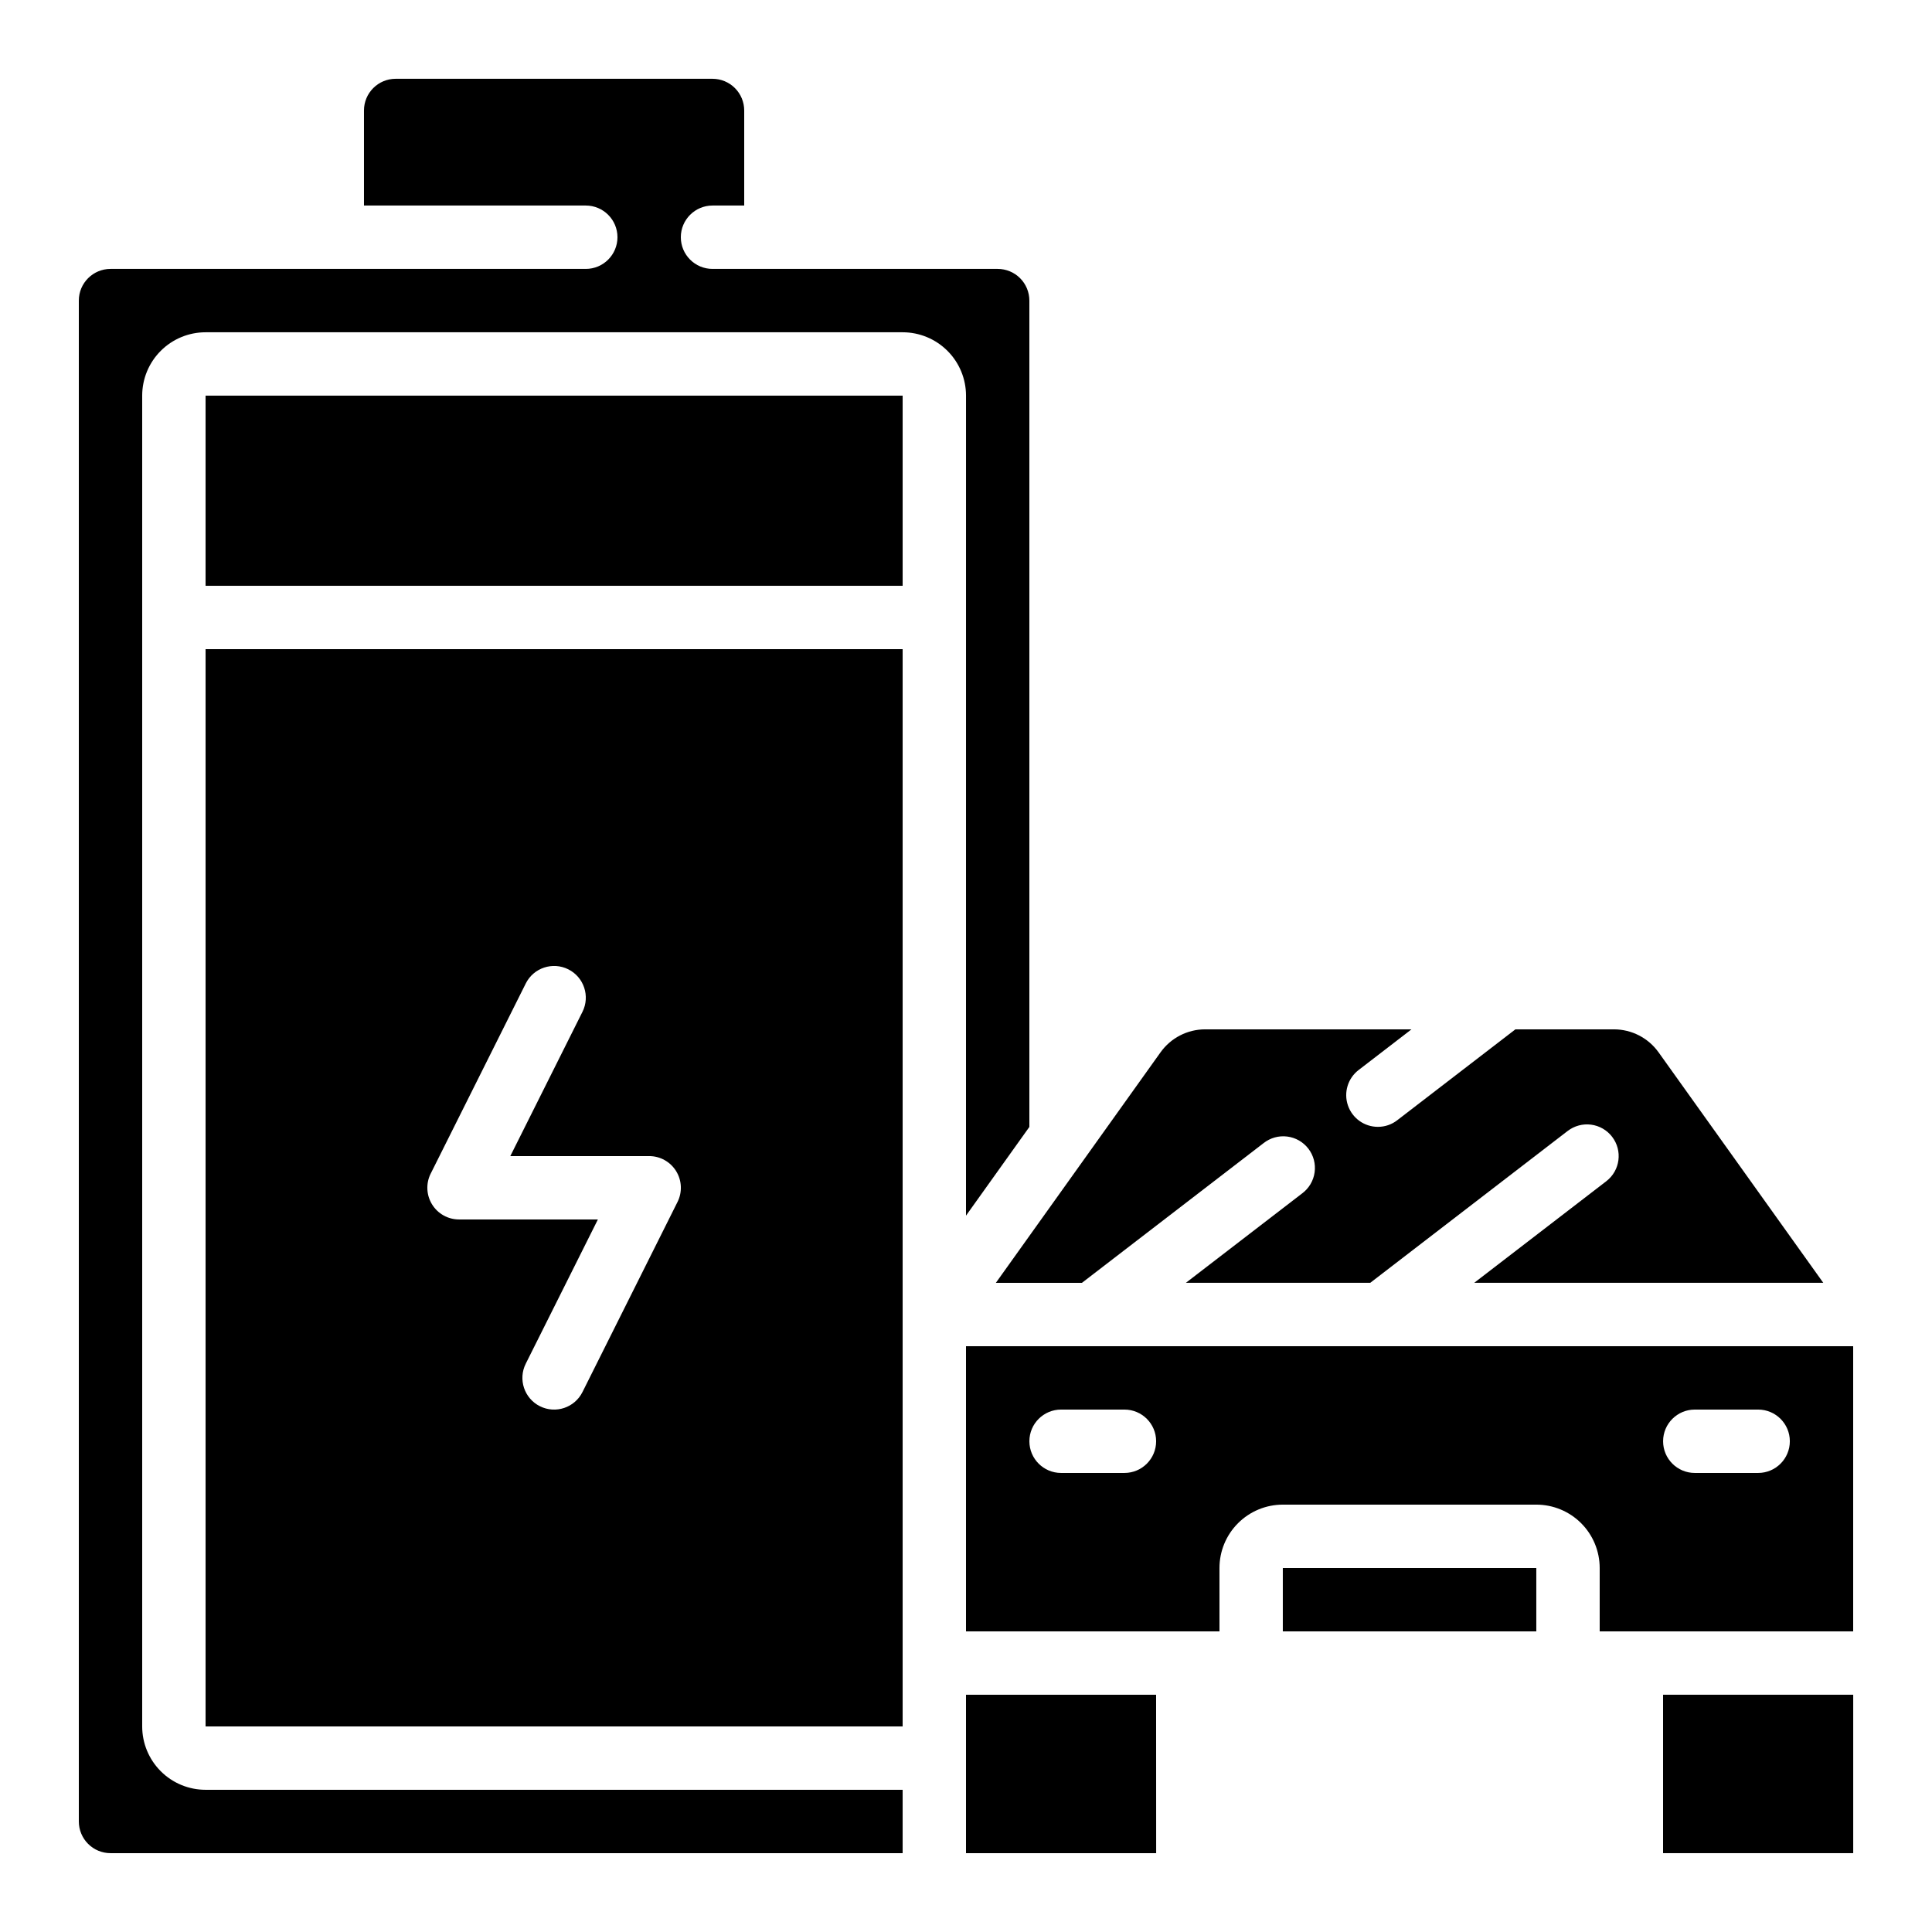 <?xml version="1.0" encoding="UTF-8"?>
<!-- Uploaded to: ICON Repo, www.svgrepo.com, Generator: ICON Repo Mixer Tools -->
<svg fill="#000000" width="800px" height="800px" version="1.1" viewBox="144 144 512 512" xmlns="http://www.w3.org/2000/svg">
 <g>
  <path d="m534.68 483.96h92.508l-43.664-61.105v0.004c-2.723-3.801-7.106-6.059-11.781-6.07h-26.148l-31.328 24.098c-1.461 1.133-3.258 1.742-5.106 1.738-3.598 0.004-6.797-2.285-7.953-5.691-1.16-3.406-0.02-7.172 2.832-9.363l14.016-10.781h-54.699c-4.68 0.004-9.074 2.269-11.797 6.078l-43.645 61.094h22.812l48.121-37.012c1.766-1.398 4.016-2.035 6.25-1.758 2.234 0.273 4.262 1.434 5.633 3.219 1.371 1.785 1.969 4.047 1.656 6.273-0.309 2.231-1.504 4.242-3.309 5.582l-30.809 23.695h48.859l52.32-40.246v0.004c1.766-1.359 4-1.961 6.207-1.672 2.211 0.289 4.215 1.445 5.57 3.211 2.828 3.676 2.137 8.949-1.539 11.777z"/>
  <path d="m198.48 248.85h184.73v50.391h-184.73z"/>
  <path d="m635.11 500.76h-235.11v75.57h67.176l-0.004-16.793c0-4.453 1.77-8.727 4.922-11.875 3.148-3.148 7.418-4.918 11.871-4.918h67.176c4.453 0 8.727 1.77 11.875 4.918 3.148 3.148 4.918 7.422 4.918 11.875v16.793h67.176zm-193.12 33.586h-16.797c-4.637 0-8.395-3.758-8.395-8.398 0-4.637 3.758-8.395 8.395-8.395h16.797c4.637 0 8.395 3.758 8.395 8.395 0 4.641-3.758 8.398-8.395 8.398zm167.94 0h-16.797c-4.637 0-8.395-3.758-8.395-8.398 0-4.637 3.758-8.395 8.395-8.395h16.793c4.637 0 8.398 3.758 8.398 8.395 0 4.641-3.762 8.398-8.398 8.398z"/>
  <path d="m198.48 601.52h184.73v-285.49h-184.73zm59.66-146.5 25.191-50.383h-0.004c2.074-4.148 7.117-5.832 11.27-3.762 4.148 2.074 5.836 7.121 3.762 11.27l-19.121 38.23h36.797c2.91 0 5.613 1.504 7.144 3.981s1.672 5.566 0.371 8.172l-25.191 50.383v-0.004c-2.074 4.152-7.117 5.836-11.27 3.762-4.148-2.074-5.836-7.117-3.762-11.27l19.121-38.23h-36.797c-2.91 0.004-5.613-1.504-7.144-3.981-1.531-2.473-1.672-5.566-0.371-8.168z"/>
  <path d="m400 466.16 16.793-23.512v-218.99c0-2.227-0.887-4.363-2.461-5.938-1.574-1.574-3.711-2.457-5.938-2.457h-75.57c-4.637 0-8.398-3.762-8.398-8.398 0-4.637 3.762-8.395 8.398-8.395h8.398v-25.191c0-2.227-0.887-4.363-2.461-5.938-1.574-1.574-3.711-2.461-5.938-2.461h-83.969c-4.637 0-8.398 3.762-8.398 8.398v25.191h58.781c4.637 0 8.395 3.758 8.395 8.395 0 4.637-3.758 8.398-8.395 8.398h-125.95c-4.637 0-8.398 3.758-8.398 8.395v403.05c0 2.231 0.887 4.363 2.461 5.938 1.574 1.578 3.711 2.461 5.938 2.461h209.92v-16.793h-184.73c-4.457 0-8.727-1.77-11.875-4.918-3.152-3.152-4.922-7.422-4.922-11.875v-352.67c0-4.453 1.77-8.727 4.922-11.875 3.148-3.148 7.418-4.918 11.875-4.918h184.73c4.457 0 8.727 1.77 11.875 4.918 3.152 3.148 4.922 7.422 4.922 11.875z"/>
  <path d="m483.96 559.54h67.176v16.793h-67.176z"/>
  <path d="m584.73 593.12h50.391v41.984h-50.391z"/>
  <path d="m400 593.12v41.984h50.395l-0.016-41.984z"/>
 </g>
</svg>
